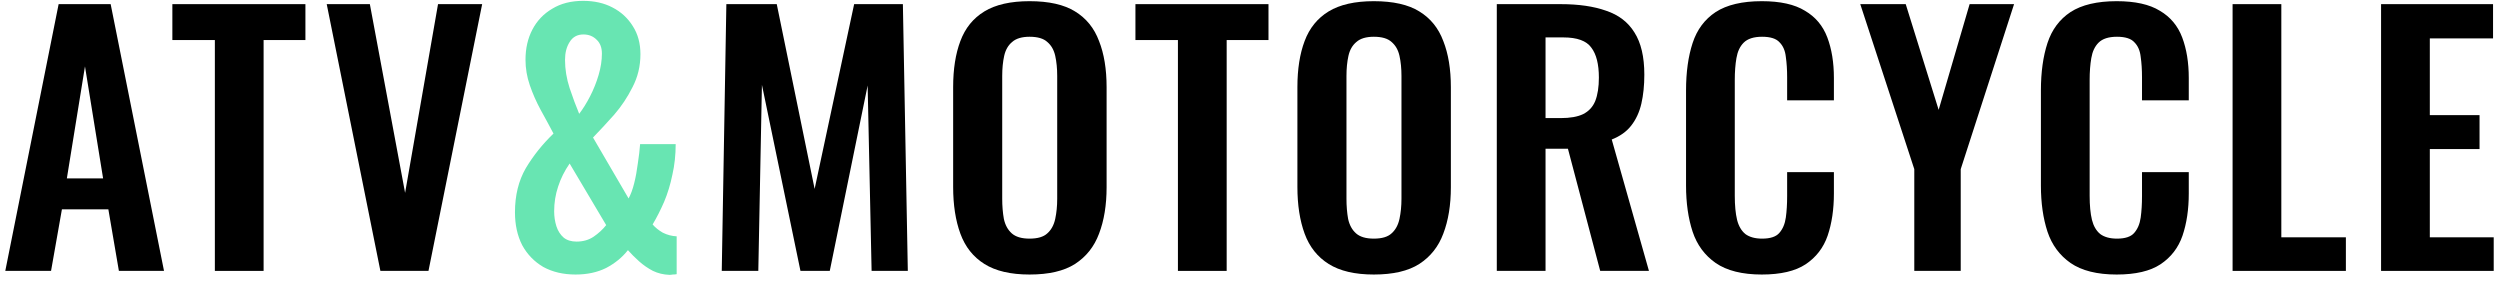 <svg width="228" height="26" viewBox="0 0 228 26" fill="none" xmlns="http://www.w3.org/2000/svg">
<path d="M0.482 24.706L5.347 0.378H10.092L14.958 24.706H10.843L9.882 19.09H5.647L4.656 24.706H0.482ZM6.098 16.267H9.402L7.75 6.055L6.098 16.267Z" fill="black"/>
<path d="M19.595 24.706V3.652H15.72V0.378H27.854V3.652H24.04V24.706H19.595Z" fill="black"/>
<path d="M34.692 24.706L29.797 0.378H33.731L36.945 17.588L39.948 0.378H43.973L39.077 24.706H34.692Z" fill="black"/>
<path d="M65.824 24.706L66.244 0.378H70.84L74.294 17.228L77.898 0.378H82.343L82.793 24.706H79.49L79.129 7.797L75.675 24.706H73.002L69.488 7.737L69.158 24.706H65.824Z" fill="black"/>
<path d="M93.894 25.037C92.172 25.037 90.801 24.716 89.78 24.075C88.758 23.435 88.028 22.514 87.587 21.312C87.147 20.111 86.927 18.689 86.927 17.047V7.947C86.927 6.305 87.147 4.904 87.587 3.742C88.028 2.561 88.758 1.66 89.78 1.039C90.801 0.419 92.172 0.108 93.894 0.108C95.656 0.108 97.038 0.419 98.039 1.039C99.06 1.66 99.791 2.561 100.232 3.742C100.692 4.904 100.922 6.305 100.922 7.947V17.078C100.922 18.699 100.692 20.111 100.232 21.312C99.791 22.494 99.06 23.415 98.039 24.075C97.038 24.716 95.656 25.037 93.894 25.037ZM93.894 21.763C94.635 21.763 95.176 21.603 95.516 21.282C95.877 20.962 96.117 20.521 96.237 19.961C96.357 19.4 96.417 18.789 96.417 18.129V6.926C96.417 6.245 96.357 5.634 96.237 5.094C96.117 4.553 95.877 4.133 95.516 3.832C95.176 3.512 94.635 3.352 93.894 3.352C93.194 3.352 92.663 3.512 92.303 3.832C91.942 4.133 91.702 4.553 91.582 5.094C91.462 5.634 91.402 6.245 91.402 6.926V18.129C91.402 18.789 91.452 19.4 91.552 19.961C91.672 20.521 91.912 20.962 92.272 21.282C92.633 21.603 93.174 21.763 93.894 21.763Z" fill="black"/>
<path d="M107.427 24.706V3.652H103.552V0.378H115.686V3.652H111.872V24.706H107.427Z" fill="black"/>
<path d="M125.291 25.037C123.569 25.037 122.197 24.716 121.176 24.075C120.155 23.435 119.424 22.514 118.983 21.312C118.543 20.111 118.323 18.689 118.323 17.047V7.947C118.323 6.305 118.543 4.904 118.983 3.742C119.424 2.561 120.155 1.66 121.176 1.039C122.197 0.419 123.569 0.108 125.291 0.108C127.053 0.108 128.434 0.419 129.435 1.039C130.457 1.66 131.187 2.561 131.628 3.742C132.088 4.904 132.319 6.305 132.319 7.947V17.078C132.319 18.699 132.088 20.111 131.628 21.312C131.187 22.494 130.457 23.415 129.435 24.075C128.434 24.716 127.053 25.037 125.291 25.037ZM125.291 21.763C126.031 21.763 126.572 21.603 126.913 21.282C127.273 20.962 127.513 20.521 127.633 19.961C127.753 19.4 127.814 18.789 127.814 18.129V6.926C127.814 6.245 127.753 5.634 127.633 5.094C127.513 4.553 127.273 4.133 126.913 3.832C126.572 3.512 126.031 3.352 125.291 3.352C124.59 3.352 124.059 3.512 123.699 3.832C123.338 4.133 123.098 4.553 122.978 5.094C122.858 5.634 122.798 6.245 122.798 6.926V18.129C122.798 18.789 122.848 19.4 122.948 19.961C123.068 20.521 123.308 20.962 123.669 21.282C124.029 21.603 124.57 21.763 125.291 21.763Z" fill="black"/>
<path d="M136.508 24.706V0.378H142.334C143.976 0.378 145.358 0.579 146.479 0.979C147.62 1.36 148.481 2.02 149.062 2.961C149.663 3.902 149.963 5.184 149.963 6.806C149.963 7.787 149.873 8.668 149.693 9.449C149.513 10.23 149.202 10.9 148.762 11.461C148.341 12.002 147.751 12.422 146.99 12.723L150.384 24.706H145.938L142.995 13.563H140.953V24.706H136.508ZM140.953 10.77H142.334C143.195 10.77 143.876 10.65 144.377 10.41C144.897 10.15 145.268 9.749 145.488 9.209C145.708 8.648 145.818 7.937 145.818 7.076C145.818 5.855 145.588 4.944 145.128 4.343C144.687 3.722 143.836 3.412 142.575 3.412H140.953V10.77Z" fill="black"/>
<path d="M160.674 25.037C158.892 25.037 157.491 24.686 156.47 23.985C155.469 23.285 154.768 22.333 154.367 21.132C153.967 19.911 153.767 18.509 153.767 16.927V8.247C153.767 6.586 153.967 5.144 154.367 3.922C154.768 2.701 155.469 1.76 156.47 1.099C157.491 0.439 158.892 0.108 160.674 0.108C162.356 0.108 163.668 0.398 164.609 0.979C165.57 1.54 166.251 2.351 166.651 3.412C167.052 4.473 167.252 5.705 167.252 7.106V9.148H162.987V7.046C162.987 6.365 162.947 5.745 162.867 5.184C162.807 4.623 162.617 4.183 162.296 3.862C161.996 3.522 161.465 3.352 160.704 3.352C159.944 3.352 159.383 3.532 159.023 3.892C158.682 4.233 158.462 4.703 158.362 5.304C158.262 5.885 158.212 6.545 158.212 7.286V17.858C158.212 18.739 158.282 19.47 158.422 20.051C158.562 20.611 158.812 21.042 159.173 21.342C159.553 21.623 160.064 21.763 160.704 21.763C161.445 21.763 161.966 21.593 162.266 21.252C162.587 20.892 162.787 20.421 162.867 19.841C162.947 19.26 162.987 18.609 162.987 17.888V15.696H167.252V17.648C167.252 19.09 167.062 20.371 166.681 21.492C166.301 22.594 165.63 23.465 164.669 24.105C163.728 24.726 162.396 25.037 160.674 25.037Z" fill="black"/>
<path d="M174.583 24.706V15.426L169.657 0.378H173.802L176.805 10.019L179.629 0.378H183.683L178.818 15.426V24.706H174.583Z" fill="black"/>
<path d="M193.039 25.037C191.257 25.037 189.855 24.686 188.834 23.985C187.833 23.285 187.132 22.333 186.731 21.132C186.331 19.911 186.131 18.509 186.131 16.927V8.247C186.131 6.586 186.331 5.144 186.731 3.922C187.132 2.701 187.833 1.76 188.834 1.099C189.855 0.439 191.257 0.108 193.039 0.108C194.721 0.108 196.032 0.398 196.973 0.979C197.934 1.54 198.615 2.351 199.015 3.412C199.416 4.473 199.616 5.705 199.616 7.106V9.148H195.351V7.046C195.351 6.365 195.311 5.745 195.231 5.184C195.171 4.623 194.981 4.183 194.66 3.862C194.36 3.522 193.829 3.352 193.069 3.352C192.308 3.352 191.747 3.532 191.387 3.892C191.046 4.233 190.826 4.703 190.726 5.304C190.626 5.885 190.576 6.545 190.576 7.286V17.858C190.576 18.739 190.646 19.47 190.786 20.051C190.926 20.611 191.176 21.042 191.537 21.342C191.917 21.623 192.428 21.763 193.069 21.763C193.809 21.763 194.33 21.593 194.63 21.252C194.951 20.892 195.151 20.421 195.231 19.841C195.311 19.26 195.351 18.609 195.351 17.888V15.696H199.616V17.648C199.616 19.09 199.426 20.371 199.045 21.492C198.665 22.594 197.994 23.465 197.033 24.105C196.092 24.726 194.761 25.037 193.039 25.037Z" fill="black"/>
<path d="M203.612 24.706V0.378H208.057V21.643H213.944V24.706H203.612Z" fill="black"/>
<path d="M217.154 24.706V0.378H227.366V3.502H221.599V10.5H226.134V13.594H221.599V21.643H227.426V24.706H217.154Z" fill="black"/>
<path fill-rule="evenodd" clip-rule="evenodd" d="M52.491 25.037C51.37 25.037 50.389 24.806 49.548 24.346C48.727 23.865 48.086 23.204 47.626 22.363C47.185 21.503 46.965 20.501 46.965 19.36C46.965 17.818 47.295 16.477 47.956 15.335C48.637 14.194 49.478 13.143 50.479 12.182C50.099 11.461 49.708 10.74 49.308 10.019C48.907 9.279 48.577 8.528 48.317 7.767C48.056 7.006 47.926 6.235 47.926 5.454C47.926 4.413 48.136 3.492 48.557 2.691C48.977 1.89 49.578 1.259 50.359 0.799C51.14 0.318 52.081 0.078 53.182 0.078C54.203 0.078 55.094 0.278 55.855 0.679C56.636 1.079 57.257 1.65 57.717 2.391C58.178 3.112 58.408 3.963 58.408 4.944C58.408 6.025 58.168 7.026 57.687 7.947C57.227 8.868 56.666 9.709 56.005 10.47C55.345 11.211 54.704 11.902 54.083 12.542L57.327 18.099C57.527 17.738 57.697 17.278 57.837 16.717C57.978 16.156 58.088 15.556 58.168 14.915C58.268 14.274 58.338 13.684 58.378 13.143H61.622C61.622 14.124 61.522 15.055 61.321 15.936C61.141 16.817 60.891 17.638 60.571 18.399C60.25 19.14 59.9 19.831 59.519 20.471C59.76 20.752 60.07 21.002 60.45 21.222C60.851 21.422 61.271 21.532 61.712 21.553V25.006C61.592 25.026 61.472 25.037 61.351 25.037C61.251 25.056 61.151 25.067 61.051 25.067C60.511 25.047 60.01 24.926 59.549 24.706C59.089 24.466 58.668 24.175 58.288 23.835C57.907 23.495 57.567 23.154 57.267 22.814C56.746 23.475 56.085 24.015 55.285 24.436C54.484 24.836 53.553 25.037 52.491 25.037ZM54.143 21.583C53.703 21.883 53.182 22.033 52.581 22.033C52.101 22.033 51.711 21.913 51.41 21.673C51.11 21.412 50.889 21.072 50.749 20.651C50.609 20.211 50.539 19.75 50.539 19.27C50.539 18.489 50.659 17.738 50.9 17.017C51.14 16.277 51.49 15.576 51.951 14.915L55.285 20.531C54.964 20.932 54.584 21.282 54.143 21.583ZM53.813 8.788C53.492 9.409 53.162 9.939 52.822 10.38C52.521 9.659 52.231 8.878 51.951 8.037C51.67 7.176 51.53 6.315 51.53 5.454C51.53 4.814 51.67 4.273 51.951 3.832C52.231 3.372 52.651 3.142 53.212 3.142C53.693 3.142 54.093 3.302 54.413 3.622C54.734 3.922 54.894 4.343 54.894 4.884C54.894 5.504 54.794 6.155 54.594 6.836C54.394 7.517 54.133 8.167 53.813 8.788Z" fill="#68E5B2"/>
</svg>
